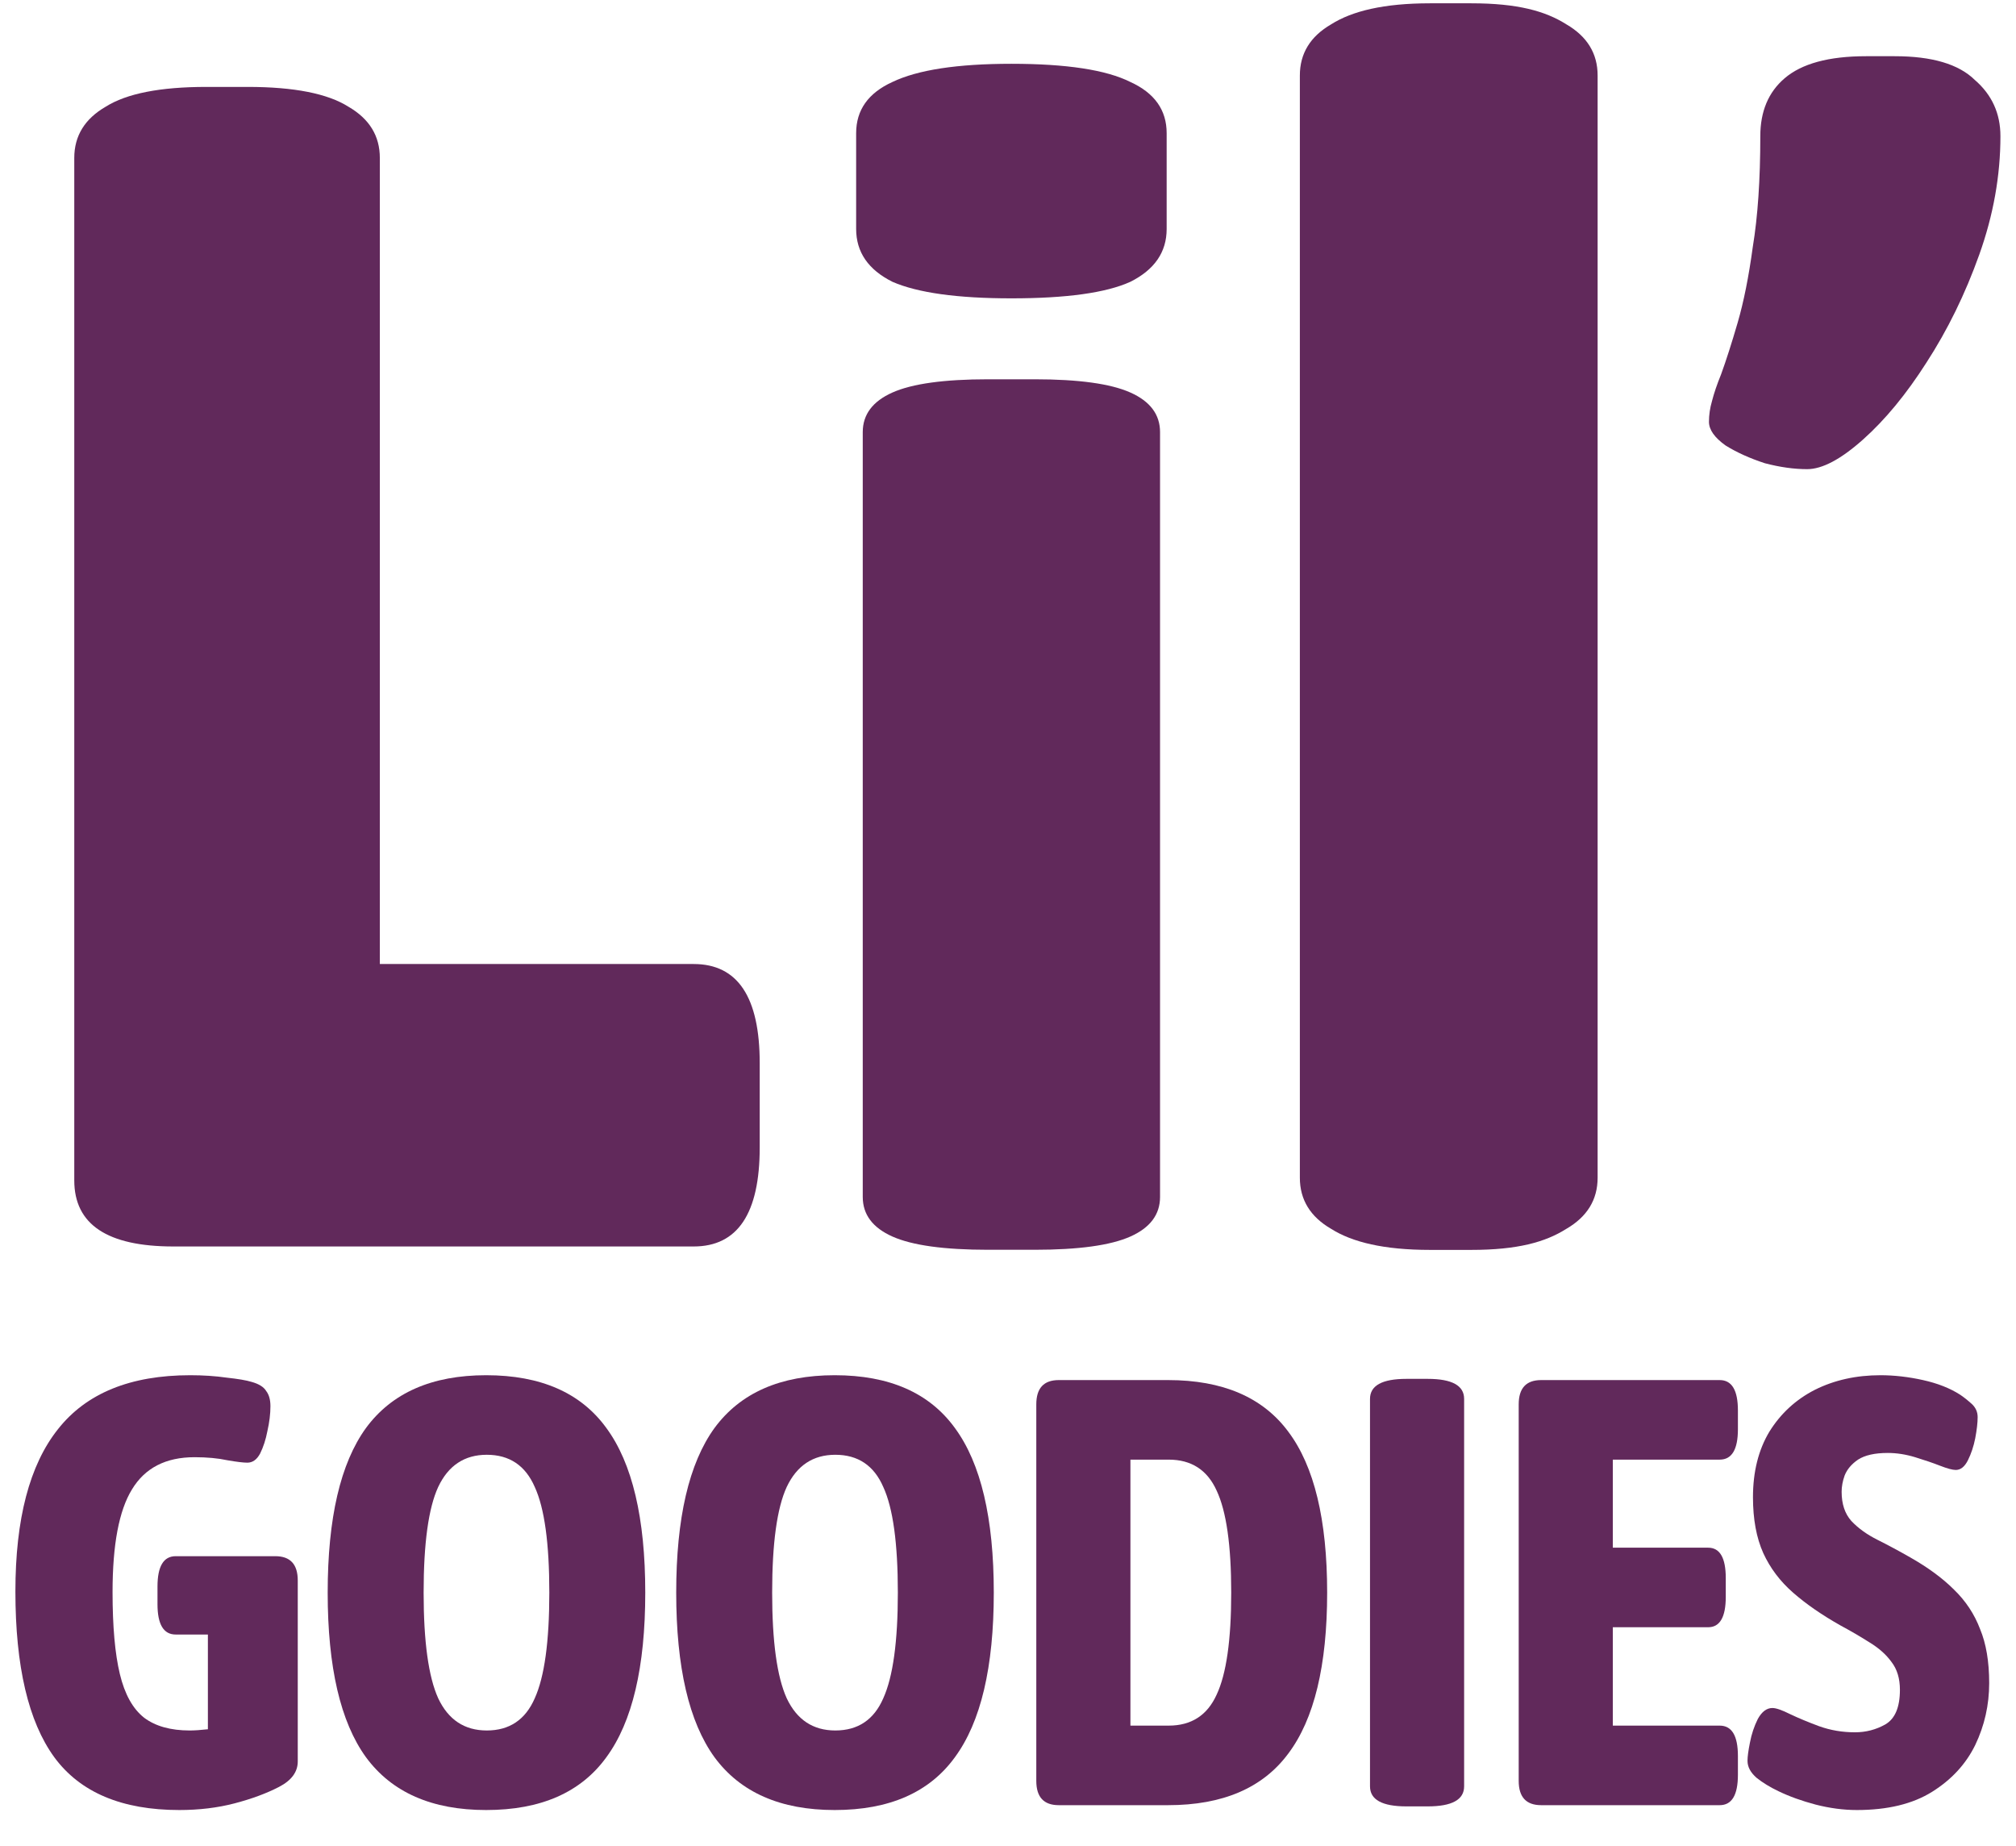 <svg width="83" height="76" viewBox="0 0 83 76" fill="none" xmlns="http://www.w3.org/2000/svg">
<path d="M78.007 2.314C79.541 2.314 80.639 2.639 81.302 3.289C82.007 3.898 82.359 4.67 82.359 5.604C82.359 7.229 82.069 8.854 81.489 10.479C80.909 12.104 80.183 13.586 79.313 14.927C78.484 16.227 77.613 17.283 76.701 18.095C75.789 18.908 75.023 19.314 74.401 19.314C73.862 19.314 73.282 19.233 72.66 19.07C72.038 18.867 71.499 18.623 71.043 18.339C70.587 18.014 70.359 17.689 70.359 17.364C70.359 17.08 70.401 16.796 70.484 16.511C70.567 16.186 70.691 15.821 70.857 15.414C71.064 14.846 71.292 14.135 71.541 13.282C71.789 12.429 71.997 11.393 72.162 10.174C72.37 8.915 72.473 7.392 72.473 5.604C72.473 4.589 72.805 3.797 73.468 3.228C74.173 2.619 75.292 2.314 76.826 2.314H78.007Z" fill="#61295B"/>
<path d="M40.688 51.45C38.874 51.45 37.56 51.269 36.744 50.906C35.928 50.543 35.52 49.999 35.52 49.274V17.79C35.52 17.065 35.928 16.521 36.744 16.158C37.56 15.795 38.874 15.614 40.688 15.614H42.592C44.405 15.614 45.72 15.795 46.536 16.158C47.352 16.521 47.76 17.065 47.76 17.79V49.274C47.76 49.999 47.352 50.543 46.536 50.906C45.72 51.269 44.405 51.45 42.592 51.45H40.688ZM41.64 12.282C39.419 12.282 37.786 12.055 36.744 11.602C35.746 11.103 35.248 10.378 35.248 9.426V5.482C35.248 4.53 35.746 3.827 36.744 3.374C37.786 2.875 39.419 2.626 41.64 2.626C43.907 2.626 45.538 2.875 46.536 3.374C47.533 3.827 48.032 4.53 48.032 5.482V9.426C48.032 10.378 47.533 11.103 46.536 11.602C45.538 12.055 43.907 12.282 41.64 12.282Z" fill="#61295B"/>
<path d="M7.138 51.314C4.418 51.314 3.058 50.407 3.058 48.594V6.502C3.058 5.595 3.489 4.893 4.35 4.394C5.212 3.85 6.594 3.578 8.498 3.578H10.198C12.102 3.578 13.485 3.85 14.346 4.394C15.208 4.893 15.638 5.595 15.638 6.502V39.686H28.558C30.372 39.686 31.278 41.046 31.278 43.766V47.234C31.278 49.954 30.372 51.314 28.558 51.314H7.138Z" fill="#61295B"/>
<path d="M54.808 0.999C53.947 1.498 53.516 2.201 53.516 3.107L53.516 48.483C53.516 49.39 53.947 50.092 54.808 50.591C55.669 51.135 56.97 51.455 58.874 51.455H60.574C62.478 51.455 63.621 51.135 64.483 50.591C65.344 50.092 65.775 49.39 65.775 48.483L65.775 3.107C65.775 2.201 65.344 1.498 64.483 0.999C63.621 0.455 62.478 0.136 60.574 0.136H58.874C56.97 0.136 55.669 0.455 54.808 0.999Z" fill="#61295B"/>
<path d="M76.446 74.514C75.896 74.514 75.329 74.439 74.746 74.289C74.179 74.139 73.671 73.956 73.221 73.739C72.871 73.572 72.571 73.389 72.321 73.189C72.071 72.972 71.946 72.739 71.946 72.489C71.946 72.322 71.979 72.072 72.046 71.739C72.112 71.389 72.221 71.064 72.371 70.764C72.537 70.464 72.737 70.314 72.971 70.314C73.121 70.314 73.362 70.397 73.696 70.564C74.046 70.731 74.446 70.897 74.896 71.064C75.362 71.231 75.854 71.314 76.371 71.314C76.821 71.314 77.237 71.206 77.621 70.989C78.021 70.756 78.221 70.281 78.221 69.564C78.221 69.097 78.104 68.714 77.871 68.414C77.654 68.114 77.354 67.847 76.971 67.614C76.604 67.381 76.204 67.147 75.771 66.914C75.004 66.481 74.354 66.031 73.821 65.564C73.287 65.097 72.879 64.556 72.596 63.939C72.312 63.306 72.171 62.539 72.171 61.639C72.171 60.589 72.396 59.689 72.846 58.939C73.312 58.189 73.937 57.614 74.721 57.214C75.521 56.814 76.421 56.614 77.421 56.614C77.987 56.614 78.571 56.681 79.171 56.814C79.771 56.947 80.279 57.147 80.696 57.414C80.846 57.514 81.004 57.639 81.171 57.789C81.337 57.939 81.421 58.122 81.421 58.339C81.421 58.572 81.387 58.864 81.321 59.214C81.254 59.547 81.154 59.847 81.021 60.114C80.887 60.381 80.721 60.514 80.521 60.514C80.387 60.514 80.171 60.456 79.871 60.339C79.571 60.222 79.229 60.106 78.846 59.989C78.462 59.872 78.087 59.814 77.721 59.814C77.187 59.814 76.779 59.906 76.496 60.089C76.229 60.272 76.046 60.489 75.946 60.739C75.862 60.972 75.821 61.197 75.821 61.414C75.821 61.914 75.954 62.314 76.221 62.614C76.504 62.914 76.862 63.172 77.296 63.389C77.729 63.606 78.179 63.847 78.646 64.114C79.379 64.531 79.979 64.972 80.446 65.439C80.929 65.906 81.287 66.447 81.521 67.064C81.771 67.664 81.896 68.406 81.896 69.289C81.896 70.189 81.704 71.039 81.321 71.839C80.937 72.622 80.346 73.264 79.546 73.764C78.746 74.264 77.712 74.514 76.446 74.514Z" fill="#61295B"/>
<path d="M63.451 74.314C62.834 74.314 62.526 73.981 62.526 73.314V57.814C62.526 57.147 62.834 56.814 63.451 56.814H70.801C71.301 56.814 71.551 57.231 71.551 58.064V58.839C71.551 59.672 71.301 60.089 70.801 60.089H66.401V63.714H70.326C70.809 63.714 71.051 64.131 71.051 64.964V65.739C71.051 66.572 70.809 66.989 70.326 66.989H66.401V71.039H70.801C71.301 71.039 71.551 71.456 71.551 72.289V73.064C71.551 73.897 71.301 74.314 70.801 74.314H63.451Z" fill="#61295B"/>
<path d="M57.904 74.364C56.904 74.364 56.404 74.089 56.404 73.539V57.589C56.404 57.039 56.904 56.764 57.904 56.764H58.779C59.779 56.764 60.279 57.039 60.279 57.589V73.539C60.279 74.089 59.779 74.364 58.779 74.364H57.904Z" fill="#61295B"/>
<path d="M43.59 74.314C42.973 74.314 42.665 73.981 42.665 73.314V57.814C42.665 57.147 42.973 56.814 43.59 56.814H48.09C50.34 56.814 51.99 57.522 53.04 58.939C54.106 60.356 54.64 62.564 54.64 65.564C54.64 68.564 54.106 70.772 53.04 72.189C51.99 73.606 50.34 74.314 48.09 74.314H43.59ZM46.54 71.039H48.115C49.048 71.039 49.706 70.614 50.09 69.764C50.49 68.914 50.69 67.514 50.69 65.564C50.69 63.614 50.49 62.214 50.09 61.364C49.706 60.514 49.048 60.089 48.115 60.089H46.54V71.039Z" fill="#61295B"/>
<path d="M34.365 74.514C32.132 74.514 30.482 73.789 29.415 72.339C28.365 70.889 27.84 68.631 27.84 65.564C27.84 62.497 28.365 60.239 29.415 58.789C30.482 57.339 32.132 56.614 34.365 56.614C36.615 56.614 38.265 57.339 39.315 58.789C40.382 60.239 40.915 62.497 40.915 65.564C40.915 68.631 40.382 70.889 39.315 72.339C38.265 73.789 36.615 74.514 34.365 74.514ZM34.39 71.239C35.324 71.239 35.982 70.797 36.365 69.914C36.765 69.031 36.965 67.581 36.965 65.564C36.965 63.531 36.765 62.081 36.365 61.214C35.982 60.331 35.324 59.889 34.39 59.889C33.474 59.889 32.807 60.331 32.39 61.214C31.99 62.081 31.79 63.531 31.79 65.564C31.79 67.581 31.99 69.031 32.39 69.914C32.807 70.797 33.474 71.239 34.39 71.239Z" fill="#61295B"/>
<path d="M20.016 74.514C17.782 74.514 16.132 73.789 15.066 72.339C14.016 70.889 13.491 68.631 13.491 65.564C13.491 62.497 14.016 60.239 15.066 58.789C16.132 57.339 17.782 56.614 20.016 56.614C22.266 56.614 23.916 57.339 24.966 58.789C26.032 60.239 26.566 62.497 26.566 65.564C26.566 68.631 26.032 70.889 24.966 72.339C23.916 73.789 22.266 74.514 20.016 74.514ZM20.041 71.239C20.974 71.239 21.632 70.797 22.016 69.914C22.416 69.031 22.616 67.581 22.616 65.564C22.616 63.531 22.416 62.081 22.016 61.214C21.632 60.331 20.974 59.889 20.041 59.889C19.124 59.889 18.457 60.331 18.041 61.214C17.641 62.081 17.441 63.531 17.441 65.564C17.441 67.581 17.641 69.031 18.041 69.914C18.457 70.797 19.124 71.239 20.041 71.239Z" fill="#61295B"/>
<path d="M7.384 74.514C5.017 74.514 3.3 73.789 2.234 72.339C1.167 70.872 0.634 68.597 0.634 65.514C0.634 62.531 1.217 60.306 2.384 58.839C3.55 57.356 5.367 56.614 7.834 56.614C8.367 56.614 8.867 56.647 9.334 56.714C9.8 56.764 10.142 56.822 10.359 56.889C10.659 56.972 10.859 57.097 10.959 57.264C11.075 57.414 11.134 57.622 11.134 57.889C11.134 58.206 11.092 58.547 11.009 58.914C10.942 59.264 10.842 59.572 10.709 59.839C10.575 60.089 10.4 60.214 10.184 60.214C10.017 60.214 9.742 60.181 9.359 60.114C8.975 60.031 8.525 59.989 8.009 59.989C6.825 59.989 5.967 60.431 5.434 61.314C4.9 62.181 4.634 63.589 4.634 65.539C4.634 66.956 4.734 68.081 4.934 68.914C5.134 69.747 5.467 70.347 5.934 70.714C6.4 71.064 7.025 71.239 7.809 71.239C8.009 71.239 8.259 71.222 8.559 71.189V67.289H7.234C6.734 67.289 6.484 66.872 6.484 66.039V65.314C6.484 64.481 6.734 64.064 7.234 64.064H11.334C11.95 64.064 12.259 64.397 12.259 65.064V72.514C12.259 72.947 12.001 73.297 11.484 73.564C10.967 73.831 10.359 74.056 9.659 74.239C8.959 74.422 8.2 74.514 7.384 74.514Z" fill="#61295B"/>
</svg>
